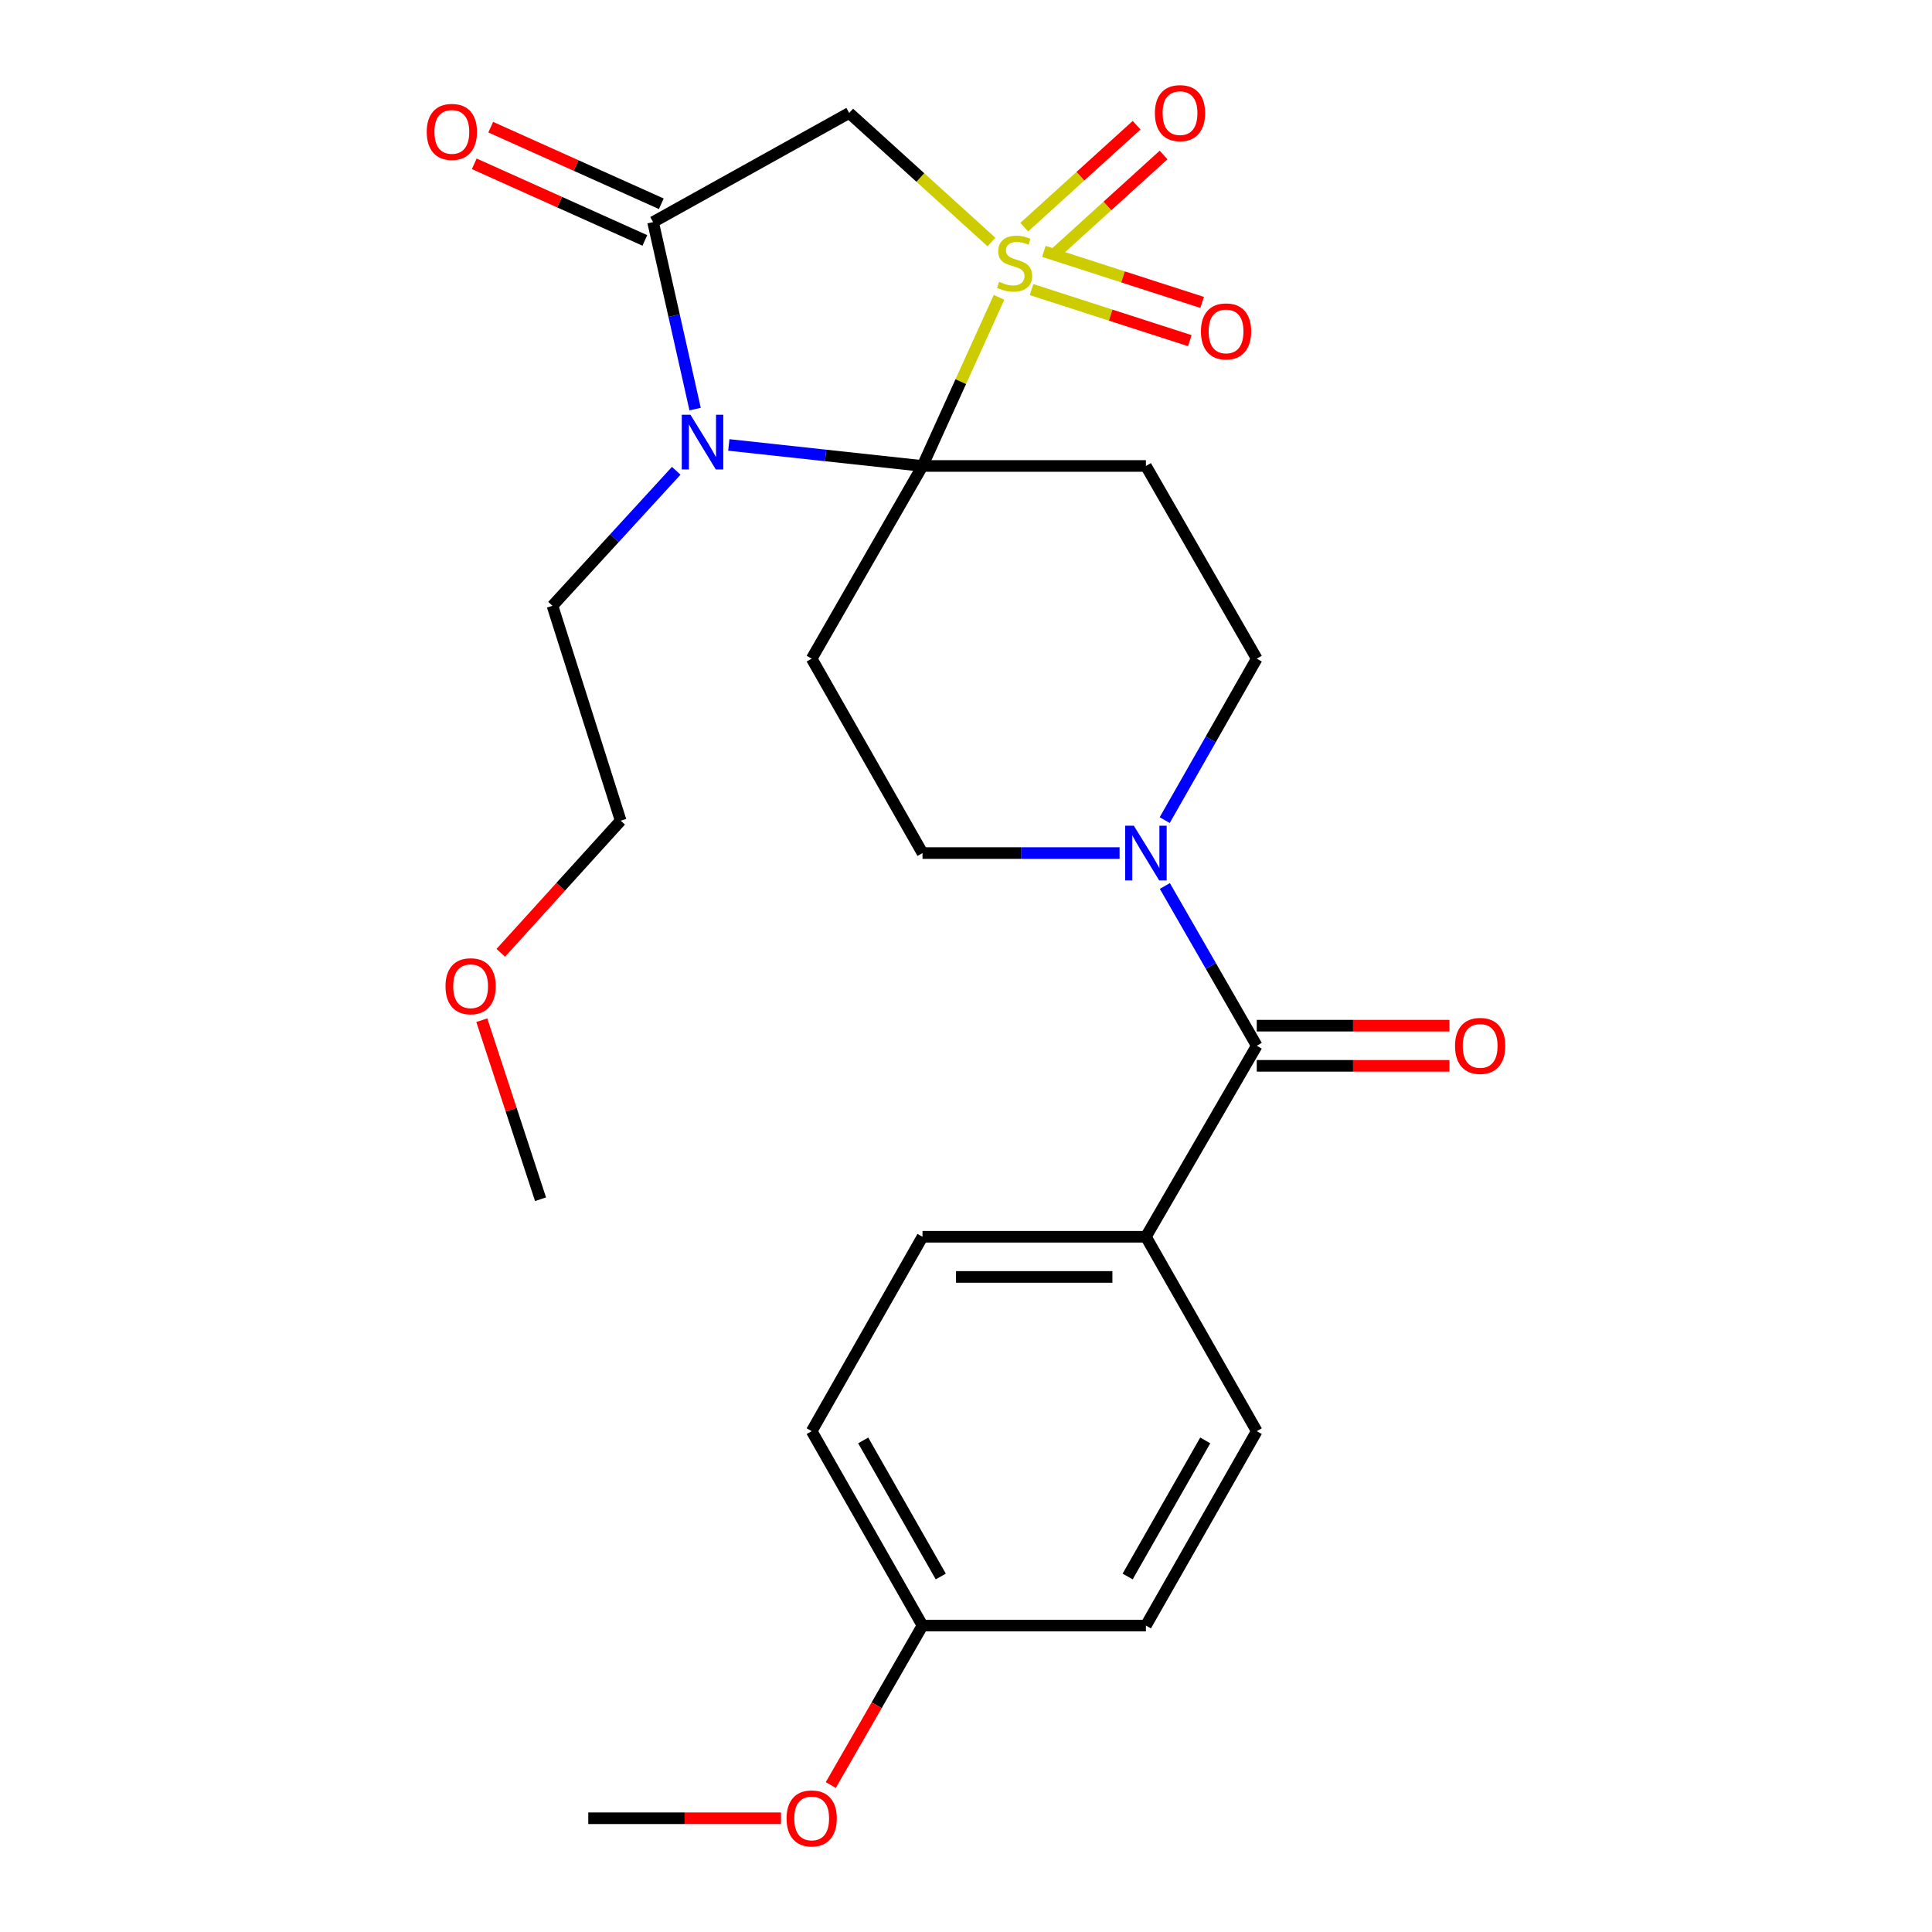 <?xml version='1.0' encoding='iso-8859-1'?>
<svg version='1.1' baseProfile='full'
              xmlns='http://www.w3.org/2000/svg'
                      xmlns:rdkit='http://www.rdkit.org/xml'
                      xmlns:xlink='http://www.w3.org/1999/xlink'
                  xml:space='preserve'
width='1000px' height='1000px' viewBox='0 0 1000 1000'>
<!-- END OF HEADER -->
<rect style='opacity:1.0;fill:#FFFFFF;stroke:none' width='1000' height='1000' x='0' y='0'> </rect>
<path class='bond-0' d='M 517.096,153.905 L 497.292,197.545' style='fill:none;fill-rule:evenodd;stroke:#CCCC00;stroke-width:6px;stroke-linecap:butt;stroke-linejoin:miter;stroke-opacity:1' />
<path class='bond-0' d='M 497.292,197.545 L 477.487,241.186' style='fill:none;fill-rule:evenodd;stroke:#000000;stroke-width:6px;stroke-linecap:butt;stroke-linejoin:miter;stroke-opacity:1' />
<path class='bond-1' d='M 513.188,125.282 L 476.365,91.877' style='fill:none;fill-rule:evenodd;stroke:#CCCC00;stroke-width:6px;stroke-linecap:butt;stroke-linejoin:miter;stroke-opacity:1' />
<path class='bond-1' d='M 476.365,91.877 L 439.542,58.472' style='fill:none;fill-rule:evenodd;stroke:#000000;stroke-width:6px;stroke-linecap:butt;stroke-linejoin:miter;stroke-opacity:1' />
<path class='bond-2' d='M 544.113,132.982 L 573.193,106.601' style='fill:none;fill-rule:evenodd;stroke:#CCCC00;stroke-width:6px;stroke-linecap:butt;stroke-linejoin:miter;stroke-opacity:1' />
<path class='bond-2' d='M 573.193,106.601 L 602.273,80.221' style='fill:none;fill-rule:evenodd;stroke:#FF0000;stroke-width:6px;stroke-linecap:butt;stroke-linejoin:miter;stroke-opacity:1' />
<path class='bond-2' d='M 530.143,117.583 L 559.223,91.202' style='fill:none;fill-rule:evenodd;stroke:#CCCC00;stroke-width:6px;stroke-linecap:butt;stroke-linejoin:miter;stroke-opacity:1' />
<path class='bond-2' d='M 559.223,91.202 L 588.303,64.821' style='fill:none;fill-rule:evenodd;stroke:#FF0000;stroke-width:6px;stroke-linecap:butt;stroke-linejoin:miter;stroke-opacity:1' />
<path class='bond-3' d='M 533.921,149.892 L 574.886,163.109' style='fill:none;fill-rule:evenodd;stroke:#CCCC00;stroke-width:6px;stroke-linecap:butt;stroke-linejoin:miter;stroke-opacity:1' />
<path class='bond-3' d='M 574.886,163.109 L 615.85,176.325' style='fill:none;fill-rule:evenodd;stroke:#FF0000;stroke-width:6px;stroke-linecap:butt;stroke-linejoin:miter;stroke-opacity:1' />
<path class='bond-3' d='M 540.305,130.105 L 581.27,143.321' style='fill:none;fill-rule:evenodd;stroke:#CCCC00;stroke-width:6px;stroke-linecap:butt;stroke-linejoin:miter;stroke-opacity:1' />
<path class='bond-3' d='M 581.27,143.321 L 622.234,156.538' style='fill:none;fill-rule:evenodd;stroke:#FF0000;stroke-width:6px;stroke-linecap:butt;stroke-linejoin:miter;stroke-opacity:1' />
<path class='bond-4' d='M 477.487,241.186 L 427.36,235.744' style='fill:none;fill-rule:evenodd;stroke:#000000;stroke-width:6px;stroke-linecap:butt;stroke-linejoin:miter;stroke-opacity:1' />
<path class='bond-4' d='M 427.36,235.744 L 377.233,230.303' style='fill:none;fill-rule:evenodd;stroke:#0000FF;stroke-width:6px;stroke-linecap:butt;stroke-linejoin:miter;stroke-opacity:1' />
<path class='bond-5' d='M 477.487,241.186 L 593.124,241.186' style='fill:none;fill-rule:evenodd;stroke:#000000;stroke-width:6px;stroke-linecap:butt;stroke-linejoin:miter;stroke-opacity:1' />
<path class='bond-6' d='M 477.487,241.186 L 420.125,340.917' style='fill:none;fill-rule:evenodd;stroke:#000000;stroke-width:6px;stroke-linecap:butt;stroke-linejoin:miter;stroke-opacity:1' />
<path class='bond-7' d='M 350.016,243.679 L 317.988,278.621' style='fill:none;fill-rule:evenodd;stroke:#0000FF;stroke-width:6px;stroke-linecap:butt;stroke-linejoin:miter;stroke-opacity:1' />
<path class='bond-7' d='M 317.988,278.621 L 285.961,313.564' style='fill:none;fill-rule:evenodd;stroke:#000000;stroke-width:6px;stroke-linecap:butt;stroke-linejoin:miter;stroke-opacity:1' />
<path class='bond-8' d='M 359.79,211.748 L 348.911,163.352' style='fill:none;fill-rule:evenodd;stroke:#0000FF;stroke-width:6px;stroke-linecap:butt;stroke-linejoin:miter;stroke-opacity:1' />
<path class='bond-8' d='M 348.911,163.352 L 338.032,114.957' style='fill:none;fill-rule:evenodd;stroke:#000000;stroke-width:6px;stroke-linecap:butt;stroke-linejoin:miter;stroke-opacity:1' />
<path class='bond-9' d='M 338.032,114.957 L 439.542,58.472' style='fill:none;fill-rule:evenodd;stroke:#000000;stroke-width:6px;stroke-linecap:butt;stroke-linejoin:miter;stroke-opacity:1' />
<path class='bond-10' d='M 342.291,105.473 L 298.141,85.648' style='fill:none;fill-rule:evenodd;stroke:#000000;stroke-width:6px;stroke-linecap:butt;stroke-linejoin:miter;stroke-opacity:1' />
<path class='bond-10' d='M 298.141,85.648 L 253.99,65.822' style='fill:none;fill-rule:evenodd;stroke:#FF0000;stroke-width:6px;stroke-linecap:butt;stroke-linejoin:miter;stroke-opacity:1' />
<path class='bond-10' d='M 333.774,124.44 L 289.624,104.615' style='fill:none;fill-rule:evenodd;stroke:#000000;stroke-width:6px;stroke-linecap:butt;stroke-linejoin:miter;stroke-opacity:1' />
<path class='bond-10' d='M 289.624,104.615 L 245.473,84.79' style='fill:none;fill-rule:evenodd;stroke:#FF0000;stroke-width:6px;stroke-linecap:butt;stroke-linejoin:miter;stroke-opacity:1' />
<path class='bond-11' d='M 593.124,241.186 L 650.497,340.917' style='fill:none;fill-rule:evenodd;stroke:#000000;stroke-width:6px;stroke-linecap:butt;stroke-linejoin:miter;stroke-opacity:1' />
<path class='bond-12' d='M 420.125,340.917 L 477.487,441.549' style='fill:none;fill-rule:evenodd;stroke:#000000;stroke-width:6px;stroke-linecap:butt;stroke-linejoin:miter;stroke-opacity:1' />
<path class='bond-13' d='M 650.497,541.28 L 626.711,499.932' style='fill:none;fill-rule:evenodd;stroke:#000000;stroke-width:6px;stroke-linecap:butt;stroke-linejoin:miter;stroke-opacity:1' />
<path class='bond-13' d='M 626.711,499.932 L 602.925,458.585' style='fill:none;fill-rule:evenodd;stroke:#0000FF;stroke-width:6px;stroke-linecap:butt;stroke-linejoin:miter;stroke-opacity:1' />
<path class='bond-14' d='M 650.497,541.28 L 593.124,640.144' style='fill:none;fill-rule:evenodd;stroke:#000000;stroke-width:6px;stroke-linecap:butt;stroke-linejoin:miter;stroke-opacity:1' />
<path class='bond-15' d='M 650.497,551.675 L 700.365,551.675' style='fill:none;fill-rule:evenodd;stroke:#000000;stroke-width:6px;stroke-linecap:butt;stroke-linejoin:miter;stroke-opacity:1' />
<path class='bond-15' d='M 700.365,551.675 L 750.232,551.675' style='fill:none;fill-rule:evenodd;stroke:#FF0000;stroke-width:6px;stroke-linecap:butt;stroke-linejoin:miter;stroke-opacity:1' />
<path class='bond-15' d='M 650.497,530.884 L 700.365,530.884' style='fill:none;fill-rule:evenodd;stroke:#000000;stroke-width:6px;stroke-linecap:butt;stroke-linejoin:miter;stroke-opacity:1' />
<path class='bond-15' d='M 700.365,530.884 L 750.232,530.884' style='fill:none;fill-rule:evenodd;stroke:#FF0000;stroke-width:6px;stroke-linecap:butt;stroke-linejoin:miter;stroke-opacity:1' />
<path class='bond-16' d='M 579.493,441.549 L 528.49,441.549' style='fill:none;fill-rule:evenodd;stroke:#0000FF;stroke-width:6px;stroke-linecap:butt;stroke-linejoin:miter;stroke-opacity:1' />
<path class='bond-16' d='M 528.49,441.549 L 477.487,441.549' style='fill:none;fill-rule:evenodd;stroke:#000000;stroke-width:6px;stroke-linecap:butt;stroke-linejoin:miter;stroke-opacity:1' />
<path class='bond-17' d='M 602.848,424.493 L 626.673,382.705' style='fill:none;fill-rule:evenodd;stroke:#0000FF;stroke-width:6px;stroke-linecap:butt;stroke-linejoin:miter;stroke-opacity:1' />
<path class='bond-17' d='M 626.673,382.705 L 650.497,340.917' style='fill:none;fill-rule:evenodd;stroke:#000000;stroke-width:6px;stroke-linecap:butt;stroke-linejoin:miter;stroke-opacity:1' />
<path class='bond-18' d='M 593.124,640.144 L 477.487,640.144' style='fill:none;fill-rule:evenodd;stroke:#000000;stroke-width:6px;stroke-linecap:butt;stroke-linejoin:miter;stroke-opacity:1' />
<path class='bond-18' d='M 575.778,660.936 L 494.833,660.936' style='fill:none;fill-rule:evenodd;stroke:#000000;stroke-width:6px;stroke-linecap:butt;stroke-linejoin:miter;stroke-opacity:1' />
<path class='bond-19' d='M 593.124,640.144 L 650.497,740.765' style='fill:none;fill-rule:evenodd;stroke:#000000;stroke-width:6px;stroke-linecap:butt;stroke-linejoin:miter;stroke-opacity:1' />
<path class='bond-20' d='M 477.487,640.144 L 420.125,740.765' style='fill:none;fill-rule:evenodd;stroke:#000000;stroke-width:6px;stroke-linecap:butt;stroke-linejoin:miter;stroke-opacity:1' />
<path class='bond-21' d='M 650.497,740.765 L 593.124,841.385' style='fill:none;fill-rule:evenodd;stroke:#000000;stroke-width:6px;stroke-linecap:butt;stroke-linejoin:miter;stroke-opacity:1' />
<path class='bond-21' d='M 623.83,745.559 L 583.668,815.993' style='fill:none;fill-rule:evenodd;stroke:#000000;stroke-width:6px;stroke-linecap:butt;stroke-linejoin:miter;stroke-opacity:1' />
<path class='bond-22' d='M 285.961,313.564 L 321.26,424.777' style='fill:none;fill-rule:evenodd;stroke:#000000;stroke-width:6px;stroke-linecap:butt;stroke-linejoin:miter;stroke-opacity:1' />
<path class='bond-23' d='M 477.487,841.385 L 593.124,841.385' style='fill:none;fill-rule:evenodd;stroke:#000000;stroke-width:6px;stroke-linecap:butt;stroke-linejoin:miter;stroke-opacity:1' />
<path class='bond-24' d='M 477.487,841.385 L 453.751,882.658' style='fill:none;fill-rule:evenodd;stroke:#000000;stroke-width:6px;stroke-linecap:butt;stroke-linejoin:miter;stroke-opacity:1' />
<path class='bond-24' d='M 453.751,882.658 L 430.015,923.931' style='fill:none;fill-rule:evenodd;stroke:#FF0000;stroke-width:6px;stroke-linecap:butt;stroke-linejoin:miter;stroke-opacity:1' />
<path class='bond-25' d='M 477.487,841.385 L 420.125,740.765' style='fill:none;fill-rule:evenodd;stroke:#000000;stroke-width:6px;stroke-linecap:butt;stroke-linejoin:miter;stroke-opacity:1' />
<path class='bond-25' d='M 486.946,815.995 L 446.792,745.56' style='fill:none;fill-rule:evenodd;stroke:#000000;stroke-width:6px;stroke-linecap:butt;stroke-linejoin:miter;stroke-opacity:1' />
<path class='bond-26' d='M 404.234,941.128 L 354.361,941.128' style='fill:none;fill-rule:evenodd;stroke:#FF0000;stroke-width:6px;stroke-linecap:butt;stroke-linejoin:miter;stroke-opacity:1' />
<path class='bond-26' d='M 354.361,941.128 L 304.488,941.128' style='fill:none;fill-rule:evenodd;stroke:#000000;stroke-width:6px;stroke-linecap:butt;stroke-linejoin:miter;stroke-opacity:1' />
<path class='bond-27' d='M 259.204,493.182 L 290.232,458.979' style='fill:none;fill-rule:evenodd;stroke:#FF0000;stroke-width:6px;stroke-linecap:butt;stroke-linejoin:miter;stroke-opacity:1' />
<path class='bond-27' d='M 290.232,458.979 L 321.26,424.777' style='fill:none;fill-rule:evenodd;stroke:#000000;stroke-width:6px;stroke-linecap:butt;stroke-linejoin:miter;stroke-opacity:1' />
<path class='bond-28' d='M 249.385,528.055 L 264.583,574.391' style='fill:none;fill-rule:evenodd;stroke:#FF0000;stroke-width:6px;stroke-linecap:butt;stroke-linejoin:miter;stroke-opacity:1' />
<path class='bond-28' d='M 264.583,574.391 L 279.781,620.727' style='fill:none;fill-rule:evenodd;stroke:#000000;stroke-width:6px;stroke-linecap:butt;stroke-linejoin:miter;stroke-opacity:1' />
<path  class='atom-0' d='M 517.158 145.861
Q 517.478 145.981, 518.798 146.541
Q 520.118 147.101, 521.558 147.461
Q 523.038 147.781, 524.478 147.781
Q 527.158 147.781, 528.718 146.501
Q 530.278 145.181, 530.278 142.901
Q 530.278 141.341, 529.478 140.381
Q 528.718 139.421, 527.518 138.901
Q 526.318 138.381, 524.318 137.781
Q 521.798 137.021, 520.278 136.301
Q 518.798 135.581, 517.718 134.061
Q 516.678 132.541, 516.678 129.981
Q 516.678 126.421, 519.078 124.221
Q 521.518 122.021, 526.318 122.021
Q 529.598 122.021, 533.318 123.581
L 532.398 126.661
Q 528.998 125.261, 526.438 125.261
Q 523.678 125.261, 522.158 126.421
Q 520.638 127.541, 520.678 129.501
Q 520.678 131.021, 521.438 131.941
Q 522.238 132.861, 523.358 133.381
Q 524.518 133.901, 526.438 134.501
Q 528.998 135.301, 530.518 136.101
Q 532.038 136.901, 533.118 138.541
Q 534.238 140.141, 534.238 142.901
Q 534.238 146.821, 531.598 148.941
Q 528.998 151.021, 524.638 151.021
Q 522.118 151.021, 520.198 150.461
Q 518.318 149.941, 516.078 149.021
L 517.158 145.861
' fill='#CCCC00'/>
<path  class='atom-2' d='M 357.369 214.666
L 366.649 229.666
Q 367.569 231.146, 369.049 233.826
Q 370.529 236.506, 370.609 236.666
L 370.609 214.666
L 374.369 214.666
L 374.369 242.986
L 370.489 242.986
L 360.529 226.586
Q 359.369 224.666, 358.129 222.466
Q 356.929 220.266, 356.569 219.586
L 356.569 242.986
L 352.889 242.986
L 352.889 214.666
L 357.369 214.666
' fill='#0000FF'/>
<path  class='atom-8' d='M 586.864 427.389
L 596.144 442.389
Q 597.064 443.869, 598.544 446.549
Q 600.024 449.229, 600.104 449.389
L 600.104 427.389
L 603.864 427.389
L 603.864 455.709
L 599.984 455.709
L 590.024 439.309
Q 588.864 437.389, 587.624 435.189
Q 586.424 432.989, 586.064 432.309
L 586.064 455.709
L 582.384 455.709
L 582.384 427.389
L 586.864 427.389
' fill='#0000FF'/>
<path  class='atom-9' d='M 597.774 58.552
Q 597.774 51.752, 601.134 47.952
Q 604.494 44.152, 610.774 44.152
Q 617.054 44.152, 620.414 47.952
Q 623.774 51.752, 623.774 58.552
Q 623.774 65.432, 620.374 69.352
Q 616.974 73.232, 610.774 73.232
Q 604.534 73.232, 601.134 69.352
Q 597.774 65.472, 597.774 58.552
M 610.774 70.032
Q 615.094 70.032, 617.414 67.152
Q 619.774 64.232, 619.774 58.552
Q 619.774 52.992, 617.414 50.192
Q 615.094 47.352, 610.774 47.352
Q 606.454 47.352, 604.094 50.152
Q 601.774 52.952, 601.774 58.552
Q 601.774 64.272, 604.094 67.152
Q 606.454 70.032, 610.774 70.032
' fill='#FF0000'/>
<path  class='atom-10' d='M 621.603 171.532
Q 621.603 164.732, 624.963 160.932
Q 628.323 157.132, 634.603 157.132
Q 640.883 157.132, 644.243 160.932
Q 647.603 164.732, 647.603 171.532
Q 647.603 178.412, 644.203 182.332
Q 640.803 186.212, 634.603 186.212
Q 628.363 186.212, 624.963 182.332
Q 621.603 178.452, 621.603 171.532
M 634.603 183.012
Q 638.923 183.012, 641.243 180.132
Q 643.603 177.212, 643.603 171.532
Q 643.603 165.972, 641.243 163.172
Q 638.923 160.332, 634.603 160.332
Q 630.283 160.332, 627.923 163.132
Q 625.603 165.932, 625.603 171.532
Q 625.603 177.252, 627.923 180.132
Q 630.283 183.012, 634.603 183.012
' fill='#FF0000'/>
<path  class='atom-14' d='M 220.877 68.267
Q 220.877 61.467, 224.237 57.667
Q 227.597 53.867, 233.877 53.867
Q 240.157 53.867, 243.517 57.667
Q 246.877 61.467, 246.877 68.267
Q 246.877 75.147, 243.477 79.067
Q 240.077 82.947, 233.877 82.947
Q 227.637 82.947, 224.237 79.067
Q 220.877 75.187, 220.877 68.267
M 233.877 79.747
Q 238.197 79.747, 240.517 76.867
Q 242.877 73.947, 242.877 68.267
Q 242.877 62.707, 240.517 59.907
Q 238.197 57.067, 233.877 57.067
Q 229.557 57.067, 227.197 59.867
Q 224.877 62.667, 224.877 68.267
Q 224.877 73.987, 227.197 76.867
Q 229.557 79.747, 233.877 79.747
' fill='#FF0000'/>
<path  class='atom-15' d='M 753.123 541.36
Q 753.123 534.56, 756.483 530.76
Q 759.843 526.96, 766.123 526.96
Q 772.403 526.96, 775.763 530.76
Q 779.123 534.56, 779.123 541.36
Q 779.123 548.24, 775.723 552.16
Q 772.323 556.04, 766.123 556.04
Q 759.883 556.04, 756.483 552.16
Q 753.123 548.28, 753.123 541.36
M 766.123 552.84
Q 770.443 552.84, 772.763 549.96
Q 775.123 547.04, 775.123 541.36
Q 775.123 535.8, 772.763 533
Q 770.443 530.16, 766.123 530.16
Q 761.803 530.16, 759.443 532.96
Q 757.123 535.76, 757.123 541.36
Q 757.123 547.08, 759.443 549.96
Q 761.803 552.84, 766.123 552.84
' fill='#FF0000'/>
<path  class='atom-22' d='M 407.125 941.208
Q 407.125 934.408, 410.485 930.608
Q 413.845 926.808, 420.125 926.808
Q 426.405 926.808, 429.765 930.608
Q 433.125 934.408, 433.125 941.208
Q 433.125 948.088, 429.725 952.008
Q 426.325 955.888, 420.125 955.888
Q 413.885 955.888, 410.485 952.008
Q 407.125 948.128, 407.125 941.208
M 420.125 952.688
Q 424.445 952.688, 426.765 949.808
Q 429.125 946.888, 429.125 941.208
Q 429.125 935.648, 426.765 932.848
Q 424.445 930.008, 420.125 930.008
Q 415.805 930.008, 413.445 932.808
Q 411.125 935.608, 411.125 941.208
Q 411.125 946.928, 413.445 949.808
Q 415.805 952.688, 420.125 952.688
' fill='#FF0000'/>
<path  class='atom-23' d='M 230.592 510.472
Q 230.592 503.672, 233.952 499.872
Q 237.312 496.072, 243.592 496.072
Q 249.872 496.072, 253.232 499.872
Q 256.592 503.672, 256.592 510.472
Q 256.592 517.352, 253.192 521.272
Q 249.792 525.152, 243.592 525.152
Q 237.352 525.152, 233.952 521.272
Q 230.592 517.392, 230.592 510.472
M 243.592 521.952
Q 247.912 521.952, 250.232 519.072
Q 252.592 516.152, 252.592 510.472
Q 252.592 504.912, 250.232 502.112
Q 247.912 499.272, 243.592 499.272
Q 239.272 499.272, 236.912 502.072
Q 234.592 504.872, 234.592 510.472
Q 234.592 516.192, 236.912 519.072
Q 239.272 521.952, 243.592 521.952
' fill='#FF0000'/>
</svg>
